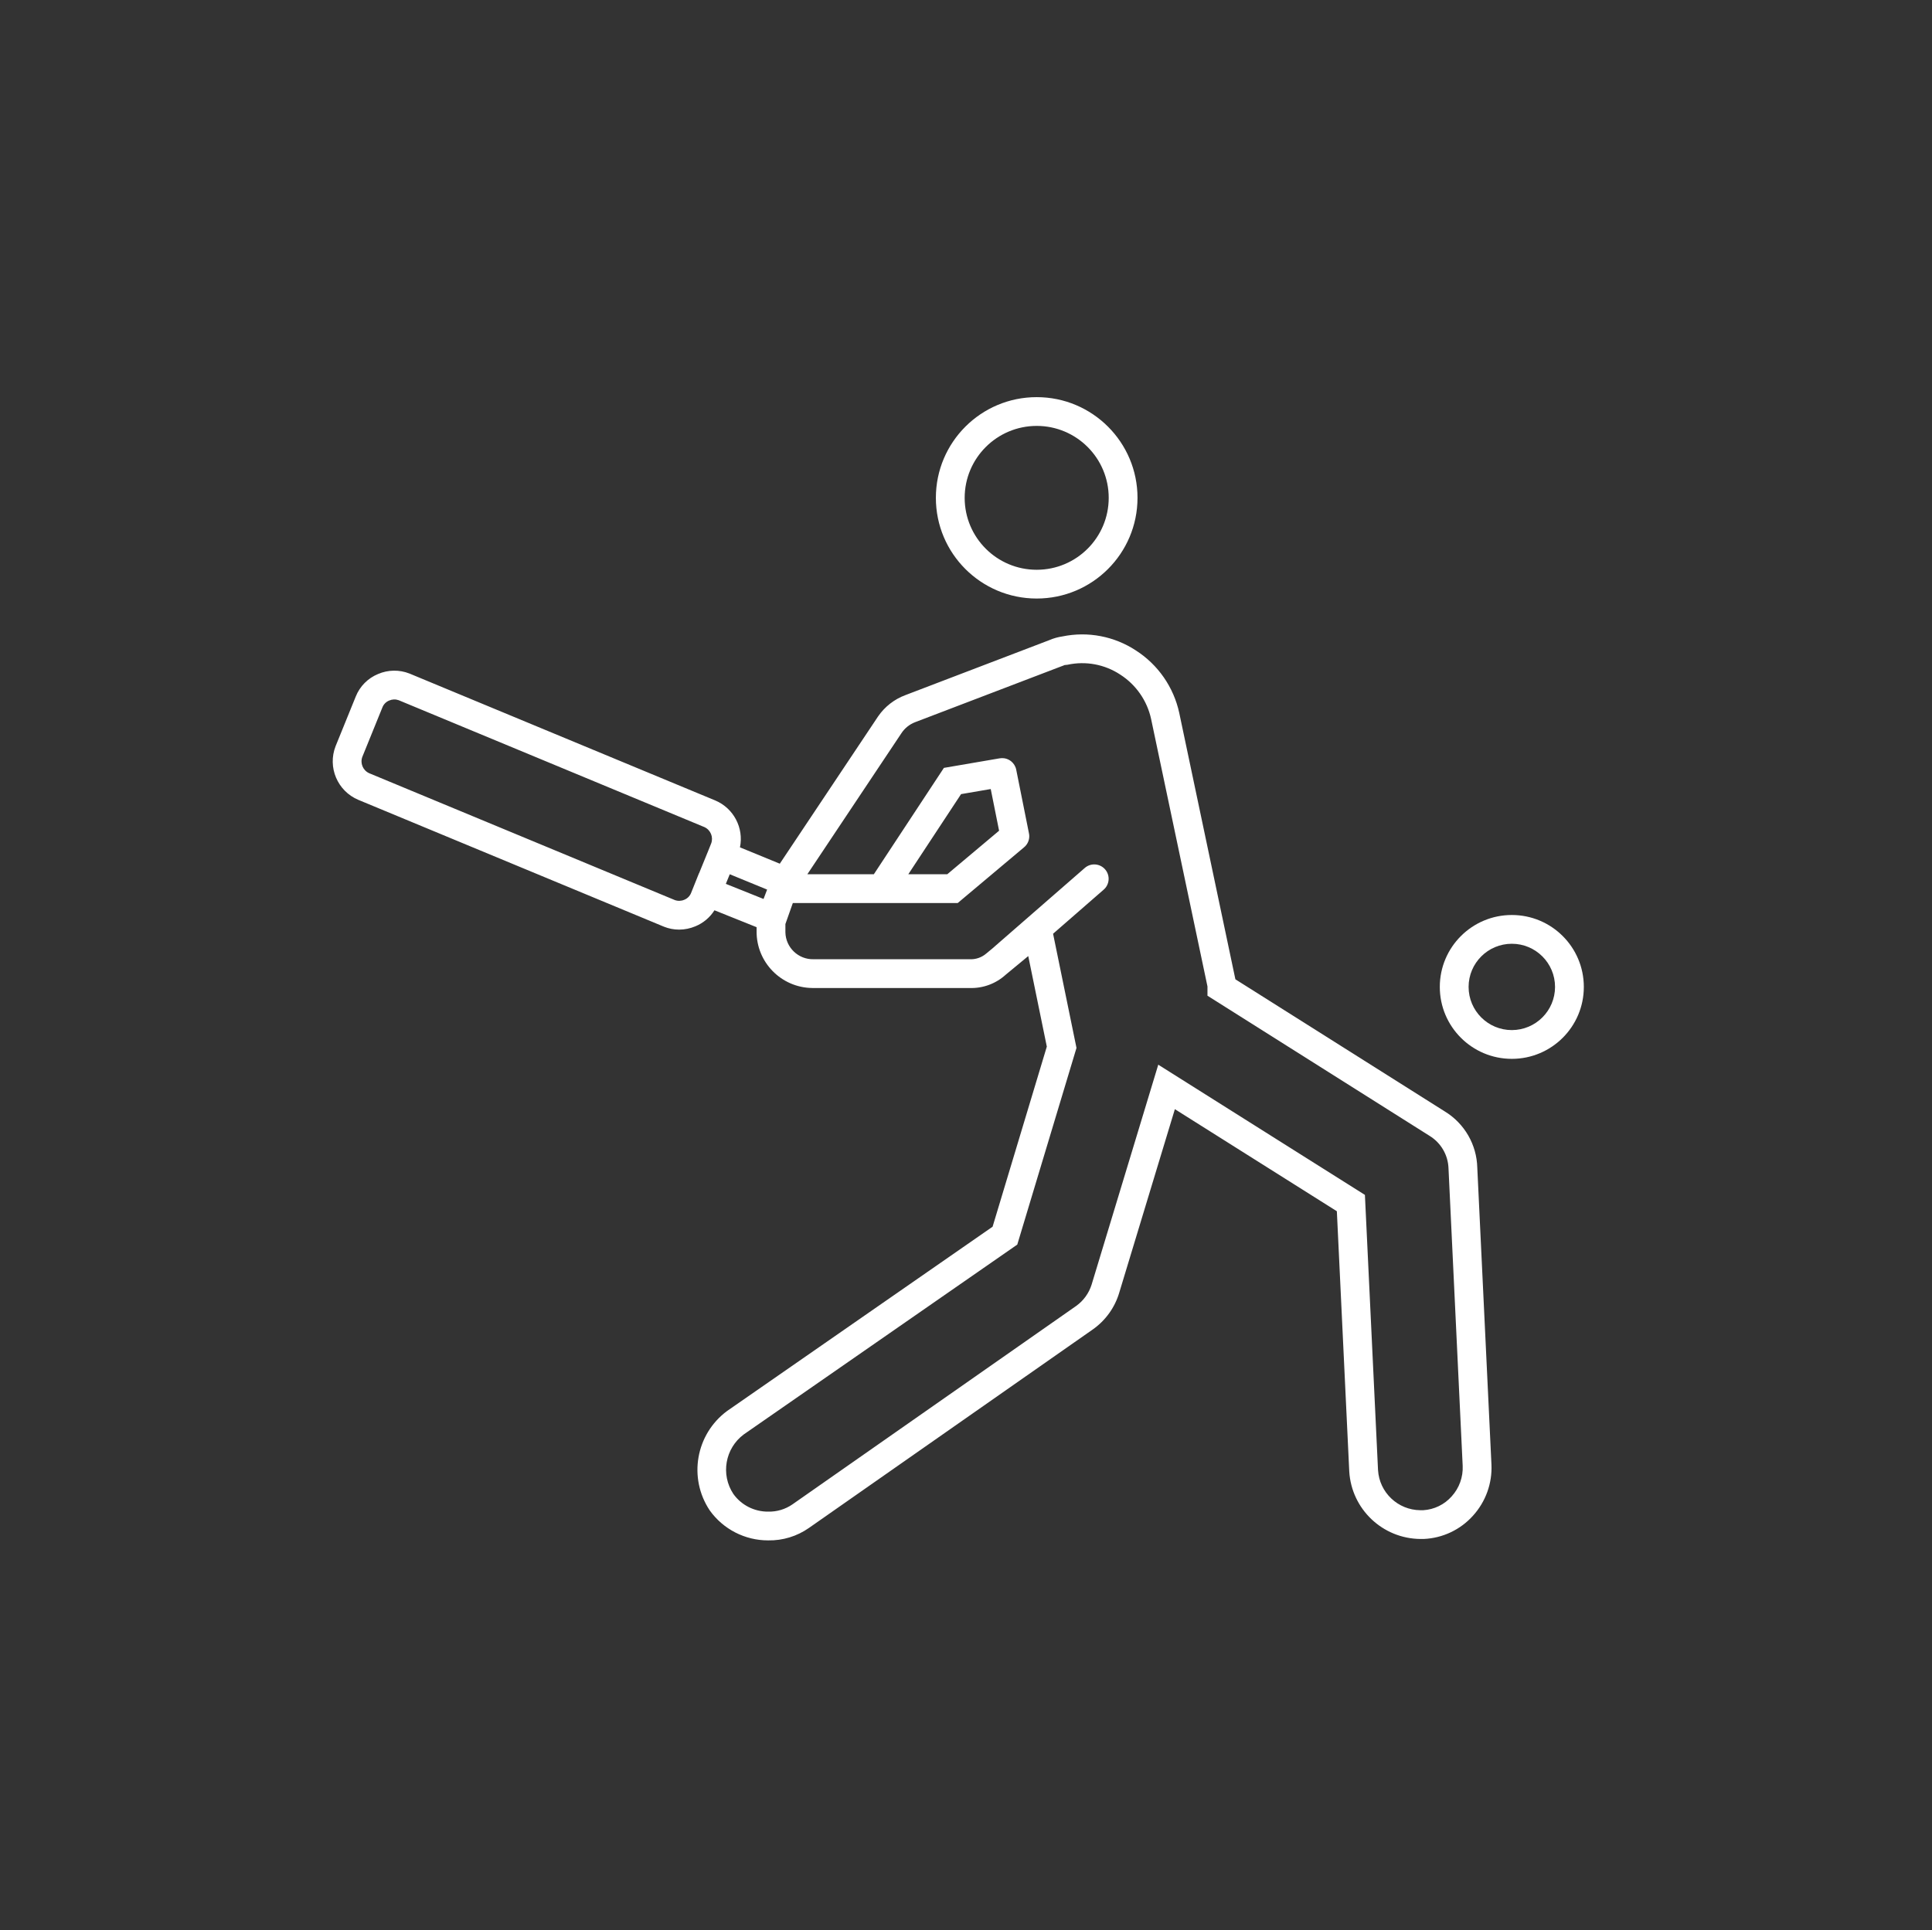 <svg fill="#ffffff" width="1560" height="1559" xmlns="http://www.w3.org/2000/svg" xmlns:xlink="http://www.w3.org/1999/xlink" xml:space="preserve" overflow="hidden"><rect width="100%" height="100%" fill="#333333" stroke="none"/><g transform="translate(-1420 -458)"><g><g><g><path d="M943.872 675.778 774.746 568.933 729.433 353.664C724.914 332.945 712.369 314.861 694.544 303.373 677.064 291.854 655.718 287.764 635.218 292.008 631.608 292.527 628.082 293.52 624.732 294.963L508.557 339.404C499.632 342.725 491.947 348.719 486.554 356.568L407.241 475.557 375.109 462.355C378.336 446.601 370.001 430.757 355.191 424.491L108.596 322.01C100.417 318.756 91.282 318.882 83.195 322.358 75.03 325.709 68.561 332.21 65.252 340.392L48.919 380.667C42.306 397.671 50.408 416.852 67.209 423.966L313.81 526.445C317.688 528 321.827 528.799 326.005 528.798 330.542 528.788 335.031 527.87 339.209 526.099 345.53 523.482 350.886 518.971 354.54 513.186L388.532 526.838 388.532 530.023C388.259 555.117 408.379 575.682 433.473 575.955 433.801 575.958 434.13 575.958 434.459 575.955L560.262 575.955C570.994 576.342 581.452 572.513 589.395 565.286L607.661 550.168 622.633 623.286 578.898 768.74 364.76 917.552C339.43 936.304 333.257 971.625 350.723 997.857 361.589 1013.09 379.155 1022.11 397.862 1022.08 409.645 1022.3 421.19 1018.76 430.829 1011.98L659.655 851.76C670.049 844.472 677.64 833.848 681.166 821.653L725.929 673.811 856.593 756.247 866.597 966.409C868.409 996.836 893.471 1020.66 923.949 1020.94L926.763 1020.93C941.989 1020.25 956.3 1013.46 966.45 1002.09 976.676 990.81 982.013 975.939 981.292 960.733L969.869 721.057C969.423 702.537 959.641 685.5 943.872 675.778ZM397.012 496.464 394.133 504.045 363.722 491.839 366.88 484.087ZM330.193 504.69C327.782 505.747 325.057 505.836 322.582 504.939L75.983 402.462C71.003 400.194 68.603 394.48 70.47 389.337L86.797 349.06C87.815 346.638 89.766 344.73 92.208 343.764 94.62 342.71 97.343 342.621 99.818 343.514L346.419 445.992C351.414 448.271 353.806 454.016 351.902 459.166L349.74 464.583 342.166 483.188 342.103 483.167 337.806 493.888 337.806 493.896 337.806 493.896 335.599 499.404C334.581 501.821 332.632 503.727 330.193 504.69ZM949.203 986.543C943.338 993.174 935.073 997.195 926.235 997.715L923.949 997.715C905.82 997.565 890.9 983.407 889.803 965.31L879.224 743.056 712.533 637.889 658.779 815.476C656.602 822.464 652.195 828.547 646.235 832.796L417.411 993.013C411.679 996.983 404.833 999.029 397.862 998.854 386.737 998.954 376.259 993.628 369.784 984.58 359.409 968.856 363.094 947.769 378.188 936.496L598.804 783.183 646.567 624.35 627.681 532.13 668.338 496.664C673.256 492.546 673.905 485.221 669.786 480.303 665.669 475.385 658.344 474.736 653.425 478.854 653.305 478.954 653.187 479.057 653.071 479.163L579.867 543.02 579.765 543.154 573.777 548.119C570.036 551.341 565.192 552.989 560.262 552.718L434.459 552.718C422.201 552.996 412.039 543.285 411.761 531.027 411.753 530.69 411.753 530.353 411.761 530.016L411.761 524.3 417.758 507.315 550.774 507.315 604.151 462.416C604.547 462.096 604.922 461.751 605.274 461.384 607.58 458.961 608.729 455.662 608.428 452.332 608.381 451.84 608.303 451.351 608.195 450.869L597.954 399.649C597.692 398.299 597.188 397.009 596.468 395.838L596.468 395.832 596.457 395.815 596.439 395.791 596.429 395.769C595.755 394.685 594.905 393.718 593.915 392.911L593.915 392.911 593.892 392.888 593.864 392.866 593.864 392.86 593.841 392.842C592.26 391.574 590.375 390.739 588.374 390.421L588.362 390.421 588.317 390.421C587.072 390.234 585.804 390.249 584.563 390.466L539.615 398.172 483.102 484.091 429.466 484.091 505.291 370.259C507.948 366.171 511.828 363.027 516.379 361.276L633.193 316.598C634.616 316.026 636.988 315.226 636.886 315.141L639.369 314.875C654.034 311.69 669.362 314.564 681.878 322.842 694.551 330.99 703.484 343.823 706.724 358.536L752.223 574.7 752.223 582.186 931.436 695.4C940.587 701.027 946.303 710.874 946.651 721.612L958.087 961.81C958.517 970.905 955.322 979.799 949.203 986.543ZM510.894 484.096 553.468 419.366 577.394 415.264 584.13 448.923 542.311 484.096Z" transform="matrix(1.001 0 0 1 1642 680)"/><path d="M614.442 261.401C659.357 261.414 695.778 225.014 695.79 180.099 695.803 135.184 659.403 98.763 614.488 98.751 569.573 98.738 533.152 135.138 533.14 180.053 533.14 180.061 533.14 180.068 533.14 180.076 533.134 224.984 569.534 261.394 614.442 261.401ZM614.442 121.981C646.527 121.968 672.548 147.969 672.561 180.054 672.574 212.139 646.573 238.161 614.488 238.173 582.403 238.186 556.382 212.186 556.369 180.1 556.369 180.092 556.369 180.084 556.369 180.076 556.4 148.013 582.378 122.024 614.442 121.981Z" transform="matrix(1.001 0 0 1 1642 680)"/><path d="M997.742 516.994C965.66 516.985 939.645 542.985 939.636 575.067 939.627 607.149 965.627 633.163 997.709 633.173 1029.79 633.182 1055.81 607.181 1055.81 575.1 1055.81 575.094 1055.81 575.088 1055.81 575.082 1055.82 543.006 1029.82 516.999 997.742 516.994ZM997.742 609.943C978.489 609.953 962.875 594.352 962.865 575.1 962.856 555.847 978.457 540.233 997.709 540.223 1016.96 540.214 1032.58 555.815 1032.59 575.067 1032.59 575.072 1032.59 575.078 1032.59 575.082 1032.57 594.321 1016.98 609.916 997.742 609.943Z" transform="matrix(1.001 0 0 1 1642 680)"/></g></g></g></g></svg>
